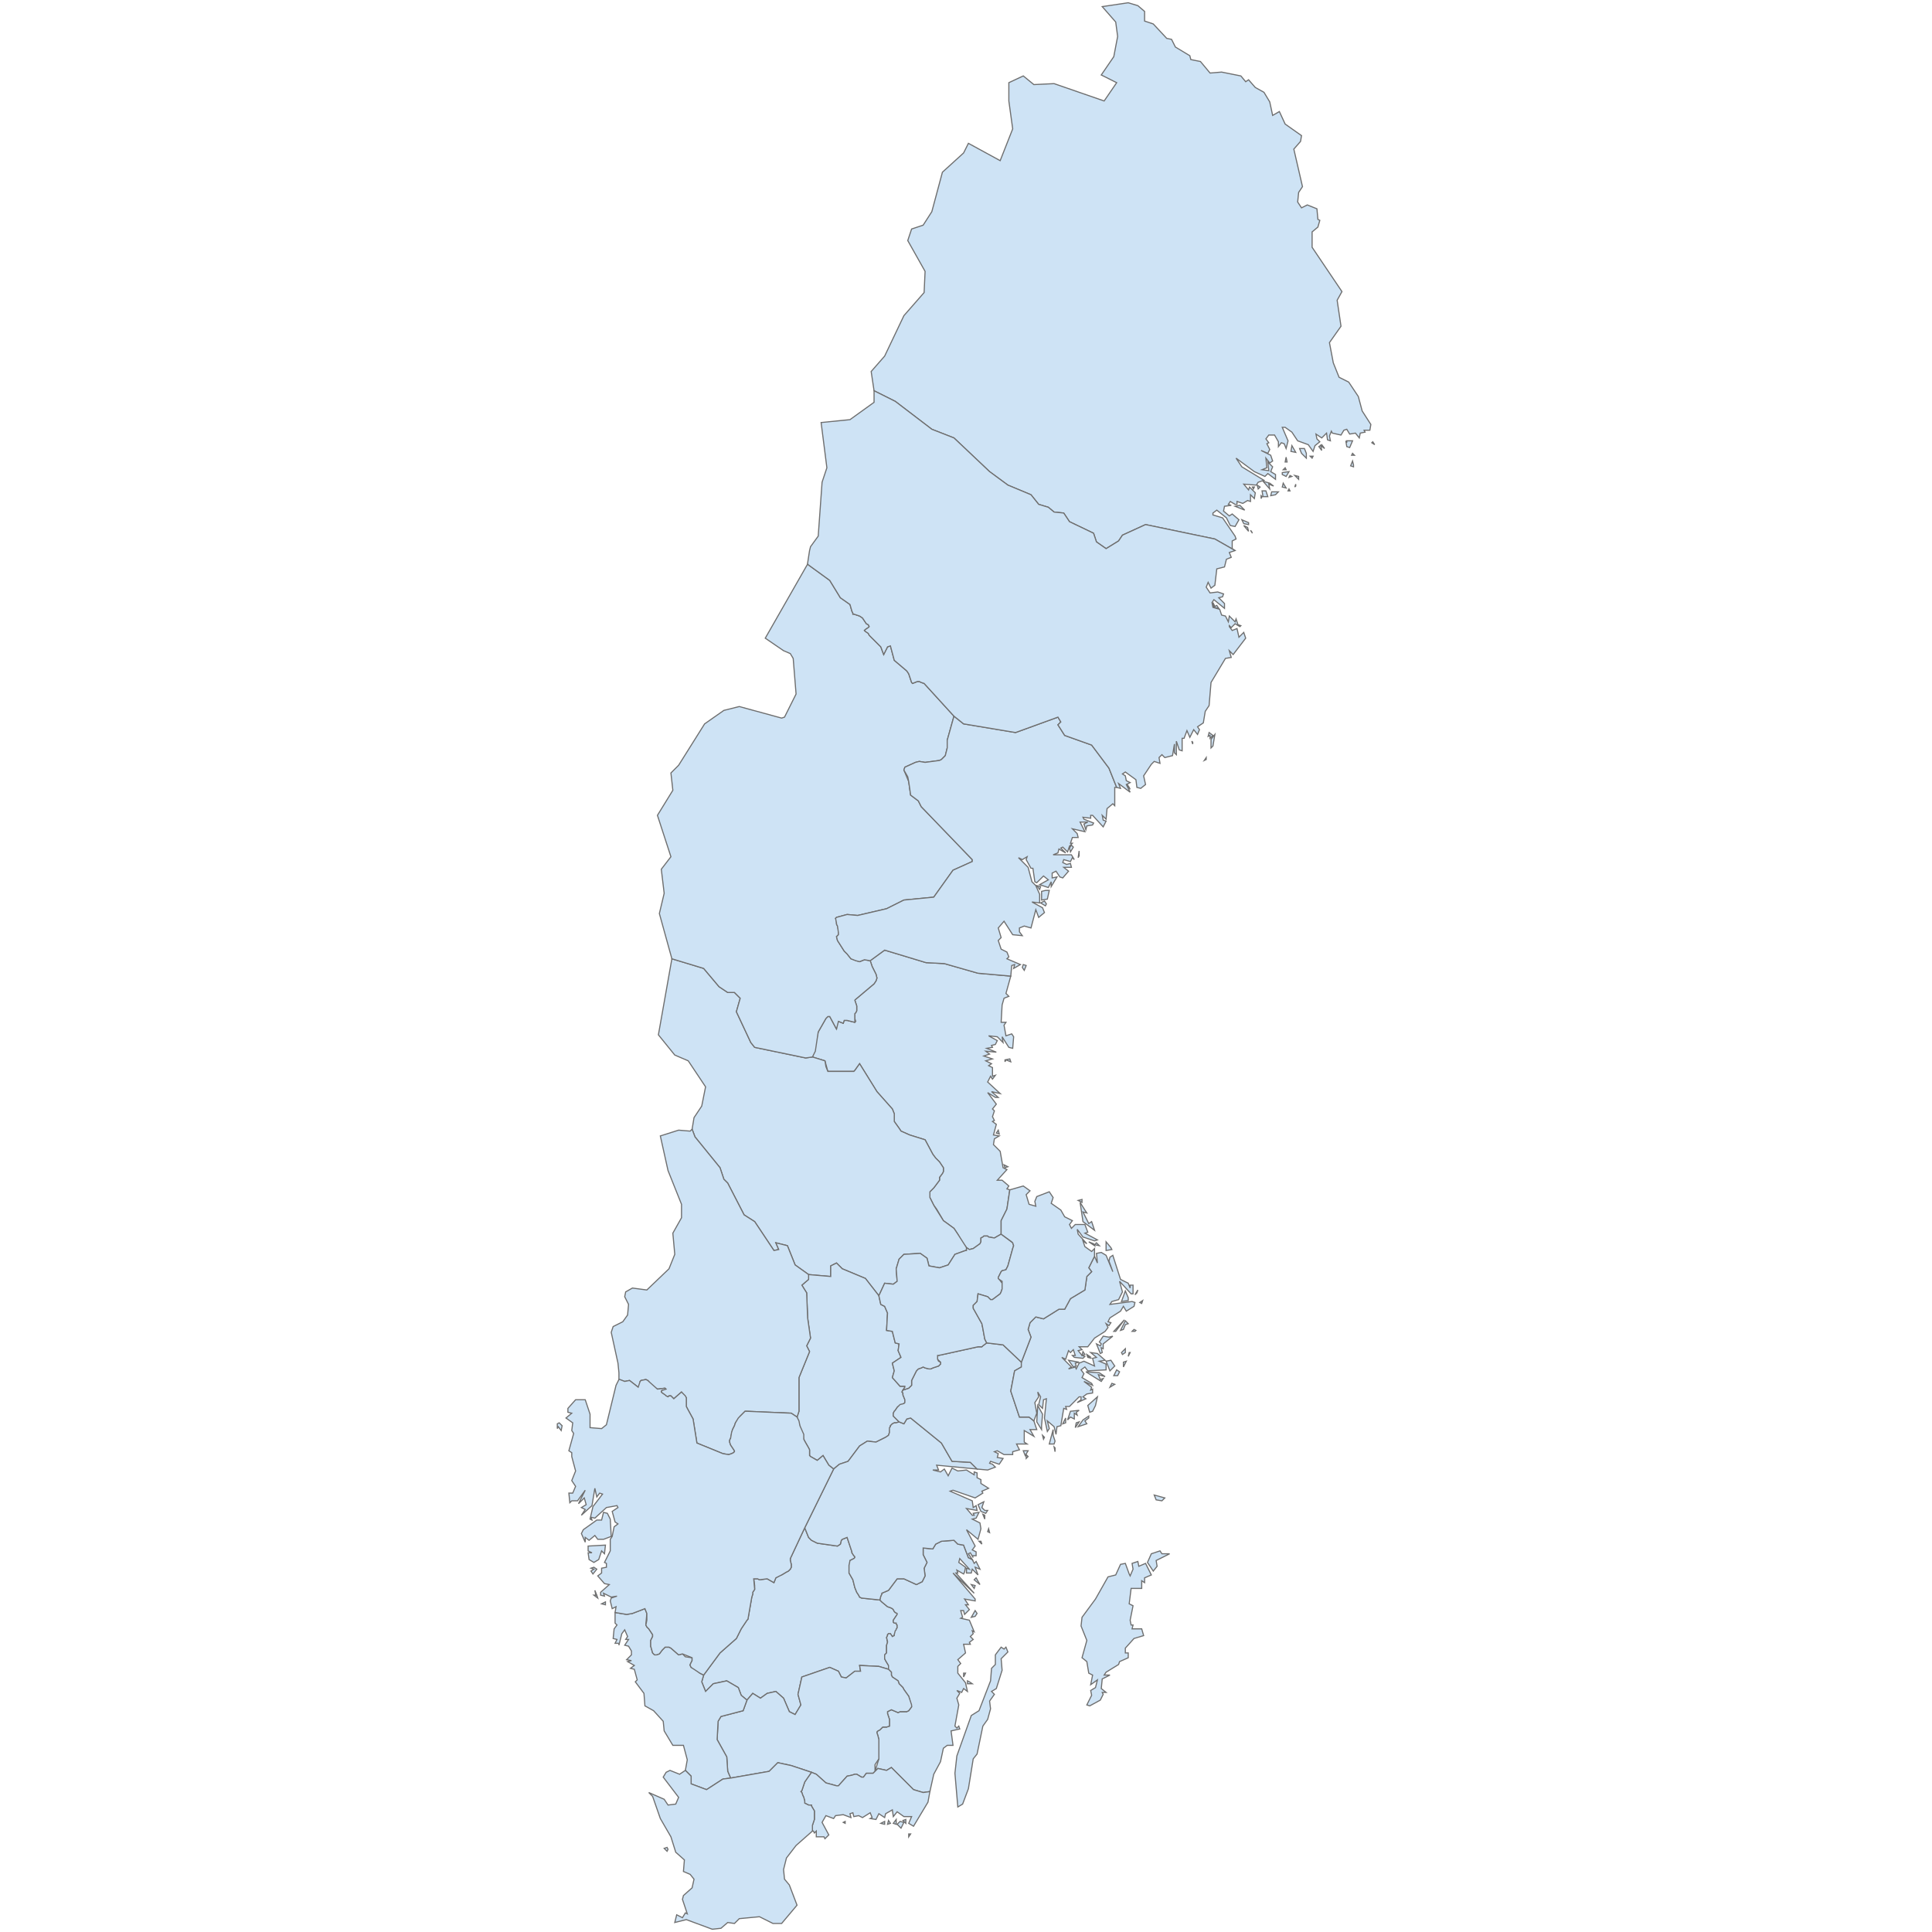 <?xml version="1.0" encoding="UTF-8"?>
<svg xmlns="http://www.w3.org/2000/svg" width="700" height="700">
  <g id="sweden">
    <path d="M 241.69 669.35 242.038 670.048 241.69 670.745 240.643 669.699 241.69 669.35 Z" id="SE.4461" fill="#cee3f5" stroke="#6e6e6e" stroke-width="0.4">
      <desc>
        <labelrank>20</labelrank>
        <code_hasc>-99</code_hasc>
        <name/>
        <admin>Sweden</admin>
        <type_en/>
        <region/>
        <woe_id>-99</woe_id>
        <longitude>12</longitude>
        <woe_name/>
        <fips/>
        <woe_label/>
        <latitude>55</latitude>
        <iso_a2>SE</iso_a2>
        <postal/>
        <type/>
        <id>SE.4461</id>
      </desc>
    </path>
    <path d="M 365.174 422.73 364.127 423.079 363.779 422.033 365.174 422.73 Z M 362.034 410.87 360.988 410.521 361.686 409.475 362.034 410.87 Z M 365.872 383.662 366.22 384.708 364.476 384.01 364.127 384.708 364.127 384.01 365.872 383.662 Z M 365.872 431.102 364.825 438.079 362.732 442.264 362.732 447.148 360.29 448.543 358.197 448.194 357.849 447.846 356.802 447.846 356.453 447.846 356.104 448.194 355.407 448.543 355.407 448.892 355.407 449.241 355.407 449.59 355.407 449.938 355.058 450.636 352.616 452.38 351.221 452.729 350.174 452.031 348.779 450.287 347.035 447.148 345.64 445.055 341.803 442.264 339.361 438.079 338.314 436.683 336.919 433.893 336.919 433.195 336.919 431.8 338.314 430.404 340.407 427.614 340.407 426.567 341.454 425.172 341.803 424.474 341.803 423.777 341.803 423.079 341.105 422.033 340.407 420.986 339.012 419.591 337.966 418.195 335.175 412.963 329.594 411.219 326.454 409.824 325.757 408.777 324.012 406.335 324.012 405.289 324.012 403.545 323.315 401.801 317.734 395.522 311.455 385.406 309.711 387.848 309.362 388.196 299.943 388.196 298.897 384.359 294.362 382.964 296.455 373.895 299.246 369.011 299.943 368.313 300.641 368.313 303.083 372.848 303.083 370.406 303.781 370.058 305.525 370.755 305.874 369.709 306.92 369.709 309.711 370.406 310.06 370.058 309.711 369.011 309.711 368.313 309.711 367.616 309.711 367.267 310.06 366.918 310.408 366.22 310.408 365.174 310.408 364.476 309.711 362.383 310.06 362.034 316.687 356.453 317.385 355.407 317.734 354.36 317.385 352.965 317.036 352.267 315.99 350.174 315.292 348.082 320.524 344.244 335.524 348.779 342.151 349.128 354.36 352.616 366.22 353.663 364.476 359.942 365.523 360.988 363.779 361.686 363.081 364.127 362.732 370.406 364.476 370.406 363.779 371.453 364.476 375.29 366.569 374.592 367.267 375.639 366.918 379.825 365.523 379.476 363.081 375.639 363.43 377.732 361.337 375.639 358.197 375.29 361.337 377.034 360.639 378.429 359.244 378.778 359.593 379.476 357.5 379.825 360.988 381.22 357.151 380.871 358.546 381.918 356.453 382.615 359.593 383.662 357.151 384.359 359.244 385.406 358.197 386.103 359.593 386.801 359.593 389.94 360.639 389.592 359.593 390.987 358.895 389.94 357.849 392.034 362.383 396.219 359.244 395.522 361.686 397.615 360.639 397.615 357.849 395.871 360.988 400.057 359.593 401.801 360.29 402.498 359.593 404.591 360.29 405.986 359.593 406.335 360.988 407.382 359.942 411.219 362.034 411.568 360.29 412.614 359.942 414.707 362.383 417.149 363.43 423.079 364.825 423.777 361.337 427.614 363.081 427.614 365.523 429.707 364.825 430.753 365.872 431.102 Z" id="SE.GV" fill="#cee3f5" stroke="#6e6e6e" stroke-width="0.4">
      <desc>
        <labelrank>7</labelrank>
        <code_hasc>SE.GV</code_hasc>
        <name>Gävleborg</name>
        <admin>Sweden</admin>
        <type_en>County</type_en>
        <region/>
        <woe_id>2347046</woe_id>
        <longitude>16</longitude>
        <woe_name>Gävleborg</woe_name>
        <fips>SW03</fips>
        <woe_label>Gavleborg, SE, Sweden</woe_label>
        <latitude>61</latitude>
        <iso_a2>SE</iso_a2>
        <postal>GV</postal>
        <type>Laen|län</type>
        <id>SE.GV</id>
      </desc>
    </path>
    <path d="M 321.92 604.817 318.431 603.771 311.455 603.422 311.804 605.515 309.711 605.515 306.571 607.957 304.827 607.608 303.781 605.515 300.641 604.119 290.525 607.608 289.13 613.887 290.176 617.724 288.084 621.212 285.99 620.165 283.898 615.282 281.107 612.84 277.967 613.538 275.526 615.282 272.735 613.538 270.642 615.98 268.549 614.235 267.503 611.445 263.317 609.003 258.433 610.049 255.643 612.84 254.247 609.352 254.945 606.91 260.875 598.887 266.805 593.655 268.549 590.166 269.945 588.073 270.642 587.027 270.991 586.678 272.386 578.655 272.735 577.609 272.735 576.911 273.433 575.865 273.433 574.469 273.084 572.028 274.479 572.028 275.177 572.376 277.967 572.028 280.409 573.423 281.107 571.679 282.851 570.632 283.2 570.632 284.944 569.586 285.642 569.237 286.339 568.539 286.688 567.842 286.688 567.144 286.688 566.795 286.339 565.4 286.339 564.702 291.572 553.54 292.967 557.028 294.014 558.074 296.106 559.121 303.432 560.167 304.478 559.47 304.827 558.074 305.176 557.726 306.92 557.028 308.664 562.26 308.664 562.609 309.362 563.656 309.711 564.005 309.711 564.353 309.362 564.702 307.966 565.4 307.966 566.795 307.618 567.144 307.618 567.493 307.618 567.842 307.618 568.19 307.618 568.539 307.618 568.888 307.618 569.237 307.618 569.934 309.013 572.376 309.711 575.167 310.408 576.911 311.106 577.957 311.455 578.655 312.152 579.004 318.78 579.702 319.478 580.399 321.571 582.143 322.617 582.492 323.315 582.841 323.664 583.19 324.012 583.888 324.361 584.236 325.059 584.585 325.059 584.934 323.664 587.027 323.664 587.376 323.664 587.725 324.012 588.073 324.71 588.073 324.71 588.422 325.059 588.771 325.059 589.12 325.059 589.818 324.012 592.259 324.012 592.608 323.315 592.957 322.617 591.91 322.268 591.91 321.92 591.91 321.571 592.259 321.571 592.608 321.222 593.306 321.571 595.05 321.222 596.096 321.222 596.445 321.222 598.189 321.222 598.887 320.524 599.585 320.524 599.933 320.524 600.282 320.524 600.98 320.873 601.678 321.92 603.422 321.92 604.817 Z" id="SE.JO" fill="#cee3f5" stroke="#6e6e6e" stroke-width="0.4">
      <desc>
        <labelrank>7</labelrank>
        <code_hasc>SE.JO</code_hasc>
        <name>Jönköping</name>
        <admin>Sweden</admin>
        <type_en>County</type_en>
        <region/>
        <woe_id>2347051</woe_id>
        <longitude>14</longitude>
        <woe_name>Jönköping</woe_name>
        <fips>SW08</fips>
        <woe_label>Jonkoping, SE, Sweden</woe_label>
        <latitude>57</latitude>
        <iso_a2>SE</iso_a2>
        <postal>JO</postal>
        <type>Laen|län</type>
        <id>SE.JO</id>
      </desc>
    </path>
    <path d="M 351.221 609.352 352.267 610.049 350.523 610.049 350.523 609.003 351.221 609.352 Z M 349.826 606.212 349.128 607.608 349.128 606.212 349.826 606.212 Z M 363.779 597.492 364.476 596.794 365.174 598.538 362.732 600.98 363.081 605.166 360.988 611.794 359.244 612.84 360.29 613.887 358.546 616.328 358.895 619.119 357.849 622.956 356.104 625.398 354.012 635.514 352.616 637.258 350.872 648.072 348.779 653.653 347.035 654.699 345.988 642.49 346.686 636.211 351.918 621.561 354.709 619.817 358.895 609.003 359.244 604.468 360.639 603.073 360.639 599.585 362.732 596.794 363.779 597.492 Z M 354.012 584.585 353.314 585.632 351.918 585.981 353.314 583.539 354.012 584.585 Z M 352.965 575.516 351.918 574.12 353.314 574.469 352.965 575.516 Z M 353.663 571.679 355.058 574.12 352.965 572.376 353.663 571.679 Z M 352.267 565.051 352.965 566.446 353.663 565.749 355.058 568.539 353.314 567.842 354.36 570.632 352.267 568.539 351.918 569.934 350.174 569.934 350.174 568.19 351.221 568.539 347.733 564.702 347.384 566.097 349.826 567.842 349.477 569.586 349.128 570.283 346.686 568.888 347.035 569.934 346.337 569.934 352.965 577.26 345.291 569.934 353.314 579.353 353.314 580.051 349.477 579.353 350.872 581.446 349.826 581.446 351.221 583.19 349.477 584.934 349.128 583.539 348.082 583.539 348.779 585.981 348.082 586.329 351.221 587.027 352.965 591.213 352.267 590.864 352.616 591.91 351.57 592.957 352.616 594.004 351.221 595.05 351.57 595.748 349.128 595.748 349.826 598.887 347.035 601.329 348.082 602.724 347.035 603.771 347.035 606.212 349.826 609.701 350.523 612.84 349.128 611.794 348.43 613.189 346.686 612.491 347.733 613.538 346.686 615.282 347.384 617.724 345.988 625.398 346.686 626.096 347.384 625.398 347.733 626.444 344.593 627.142 345.291 632.374 343.198 632.374 341.803 633.421 340.756 638.304 338.314 642.839 336.919 649.118 334.477 649.467 330.989 648.42 322.966 640.397 321.222 641.444 318.082 640.746 317.036 641.793 318.431 637.258 318.431 632.025 318.431 630.979 318.431 630.281 318.082 628.886 317.734 627.84 317.734 627.491 318.082 627.142 318.78 626.793 319.129 626.444 319.478 626.096 319.827 625.747 320.175 625.747 321.222 625.747 322.268 625.398 322.268 625.049 322.268 624.351 322.268 623.654 322.268 622.956 321.571 620.863 321.571 620.514 321.571 620.165 322.966 619.468 325.408 620.514 326.105 620.165 328.547 620.165 329.245 619.817 330.291 618.421 329.245 614.584 327.501 612.142 327.152 611.445 325.757 610.049 325.408 609.003 323.315 607.608 322.966 606.91 322.966 606.212 322.966 605.864 321.92 604.817 321.92 603.422 320.873 601.678 320.524 600.98 320.524 600.282 320.524 599.933 320.524 599.585 321.222 598.887 321.222 598.189 321.222 596.445 321.222 596.096 321.571 595.05 321.571 594.701 321.222 593.306 321.571 592.608 321.571 592.259 321.92 591.91 322.268 591.91 322.617 591.91 323.315 592.957 324.012 592.608 324.012 592.259 324.361 590.864 324.71 590.515 324.71 590.166 325.059 589.818 325.059 589.12 325.059 588.771 324.71 588.422 324.71 588.073 324.012 588.073 323.664 587.725 323.664 587.376 323.664 587.027 325.059 584.934 325.059 584.585 324.361 584.236 324.012 583.888 323.664 583.19 323.315 582.841 322.617 582.492 321.571 582.143 319.478 580.399 318.78 579.702 319.129 578.306 319.478 577.609 319.478 577.26 321.92 576.213 325.059 572.028 327.501 572.028 332.036 574.12 334.128 573.074 335.175 570.981 334.826 568.19 335.873 566.097 334.477 563.307 334.477 560.865 337.966 561.214 339.012 559.47 341.105 558.423 345.64 558.074 347.035 559.47 349.128 559.819 350.872 564.353 352.267 565.051 Z" id="SE.KA" fill="#cee3f5" stroke="#6e6e6e" stroke-width="0.4">
      <desc>
        <labelrank>7</labelrank>
        <code_hasc>SE.KA</code_hasc>
        <name>Kalmar</name>
        <admin>Sweden</admin>
        <type_en>County</type_en>
        <region/>
        <woe_id>2347052</woe_id>
        <longitude>16</longitude>
        <woe_name>Kalmar</woe_name>
        <fips>SW09</fips>
        <woe_label>Kalmar, SE, Sweden</woe_label>
        <latitude>57</latitude>
        <iso_a2>SE</iso_a2>
        <postal>KA</postal>
        <type>Laen|län</type>
        <id>SE.KA</id>
      </desc>
    </path>
    <path d="M 294.362 382.964 298.897 384.359 299.246 386.452 299.943 388.196 309.362 388.196 309.711 387.848 311.455 385.406 317.734 395.522 323.315 401.801 324.012 403.545 324.012 405.289 324.012 406.335 325.757 408.777 326.454 409.824 329.594 411.219 335.175 412.963 337.966 418.195 339.012 419.591 340.407 420.986 341.105 422.033 341.803 423.079 341.803 423.777 341.803 424.474 341.454 425.172 340.407 426.567 340.407 427.614 338.314 430.404 336.919 431.8 336.919 433.893 338.314 436.683 341.803 442.264 345.64 445.055 347.035 447.148 350.174 452.031 350.174 453.078 349.826 453.078 345.988 454.473 343.547 458.31 340.407 459.357 336.57 458.659 335.873 455.869 333.431 454.124 327.501 454.473 325.757 456.217 324.71 459.706 325.059 464.24 323.664 465.287 320.524 464.938 318.431 469.473 313.548 463.194 305.176 459.706 303.083 457.613 300.99 458.659 300.99 462.496 292.967 461.799 288.084 458.31 285.293 451.334 281.107 450.287 282.153 452.729 280.409 453.078 273.433 442.613 269.596 440.171 263.666 428.66 262.27 427.265 260.875 423.079 251.806 411.916 250.759 409.126 251.457 404.94 254.247 400.754 255.643 393.778 249.364 384.359 244.48 382.266 238.55 374.941 243.434 347.384 254.945 350.872 260.526 357.5 263.666 359.593 266.107 359.593 268.2 361.686 266.805 366.569 272.038 377.732 273.433 379.476 291.921 383.313 294.362 382.964 Z" id="SE.KO" fill="#cee3f5" stroke="#6e6e6e" stroke-width="0.4">
      <desc>
        <labelrank>7</labelrank>
        <code_hasc>SE.KO</code_hasc>
        <name>Dalarna</name>
        <admin>Sweden</admin>
        <type_en>County</type_en>
        <region/>
        <woe_id>2347053</woe_id>
        <longitude>14</longitude>
        <woe_name>Dalarna</woe_name>
        <fips>SW10</fips>
        <woe_label>Dalarna, SE, Sweden</woe_label>
        <latitude>60</latitude>
        <iso_a2>SE</iso_a2>
        <postal>KO</postal>
        <type>Laen|län</type>
        <id>SE.KO</id>
      </desc>
    </path>
    <path d="M 321.92 604.817 322.966 605.864 322.966 606.212 322.966 606.91 323.315 607.608 325.408 609.003 325.757 610.049 327.152 611.445 327.501 612.142 329.245 614.584 330.291 617.724 330.291 618.421 329.245 619.817 328.547 620.165 326.105 620.165 325.408 620.514 322.966 619.468 321.571 620.165 321.571 620.514 321.571 620.863 322.268 622.956 322.268 623.654 322.268 624.351 322.268 625.049 322.268 625.398 321.222 625.747 320.175 625.747 319.827 625.747 319.478 626.096 319.129 626.444 318.78 626.793 318.082 627.142 317.734 627.491 317.734 627.84 318.082 628.886 318.431 630.281 318.431 630.979 318.431 632.025 318.431 636.56 318.431 637.258 317.036 639.351 317.036 641.793 316.338 642.49 313.897 642.49 312.85 643.886 312.501 643.886 312.152 643.886 310.408 642.839 309.711 642.839 308.664 643.188 306.92 643.537 303.781 647.025 303.083 647.025 299.246 645.979 295.758 642.839 294.014 642.141 288.781 640.397 286.688 639.7 281.805 638.653 278.665 641.793 264.712 644.234 263.666 641.793 263.317 636.56 259.829 630.281 260.177 623.654 261.224 621.909 269.247 619.817 270.642 615.98 272.735 613.538 275.526 615.282 277.967 613.538 281.107 612.84 283.898 615.282 285.99 620.165 288.084 621.212 290.176 617.724 289.13 613.887 290.525 607.608 300.641 604.119 303.781 605.515 304.827 607.608 306.571 607.957 309.711 605.515 311.804 605.515 311.455 603.422 318.431 603.771 321.92 604.817 Z" id="SE.KR" fill="#cee3f5" stroke="#6e6e6e" stroke-width="0.4">
      <desc>
        <labelrank>7</labelrank>
        <code_hasc>SE.KR</code_hasc>
        <name>Kronoberg</name>
        <admin>Sweden</admin>
        <type_en>County</type_en>
        <region/>
        <woe_id>2347055</woe_id>
        <longitude>14</longitude>
        <woe_name>Kronoberg</woe_name>
        <fips>SW12</fips>
        <woe_label>Kronoberg, SE, Sweden</woe_label>
        <latitude>56</latitude>
        <iso_a2>SE</iso_a2>
        <postal>KR</postal>
        <type>Laen|län</type>
        <id>SE.KR</id>
      </desc>
    </path>
    <path d="M 318.431 469.473 319.129 472.612 320.524 473.31 321.571 475.752 321.222 482.031 323.315 482.379 324.361 486.565 325.757 486.914 325.408 489.356 326.454 491.798 323.315 493.891 324.012 496.681 323.315 499.123 326.105 502.262 327.85 502.262 327.85 502.611 327.152 503.658 326.803 504.355 327.152 504.704 327.152 505.402 327.85 507.146 327.85 507.844 327.85 508.192 327.501 508.541 325.408 509.588 325.059 509.937 324.361 510.983 324.012 511.332 323.664 512.029 323.664 512.378 323.664 513.076 324.012 513.425 325.757 515.169 324.71 515.518 324.012 515.518 323.315 515.867 322.617 516.564 322.268 519.006 321.92 520.053 320.873 520.75 317.385 522.494 314.245 522.145 311.455 523.89 307.269 529.471 304.129 530.517 302.036 532.261 300.292 530.866 298.199 527.378 296.106 529.122 293.665 527.727 293.316 527.378 293.316 526.331 293.316 525.285 292.967 524.587 291.572 522.145 291.223 521.448 288.781 513.425 289.479 511.332 289.479 509.239 289.479 499.123 293.316 489.705 292.269 487.612 293.665 484.821 292.618 477.496 292.269 468.426 290.525 465.636 292.967 463.543 292.967 461.799 300.99 462.496 300.99 458.659 303.083 457.613 305.176 459.706 313.548 463.194 318.431 469.473 Z" id="SE.OR" fill="#cee3f5" stroke="#6e6e6e" stroke-width="0.4">
      <desc>
        <labelrank>7</labelrank>
        <code_hasc>SE.OR</code_hasc>
        <name>Orebro</name>
        <admin>Sweden</admin>
        <type_en>County</type_en>
        <region/>
        <woe_id>2347058</woe_id>
        <longitude>15</longitude>
        <woe_name>Orebro</woe_name>
        <fips>SW15</fips>
        <woe_label>Orebro, SE, Sweden</woe_label>
        <latitude>59</latitude>
        <iso_a2>SE</iso_a2>
        <postal>OR</postal>
        <type>Laen|län</type>
        <id>SE.OR</id>
      </desc>
    </path>
    <path d="M 355.756 559.47 354.709 558.423 355.407 558.423 355.756 559.47 Z M 358.197 553.889 358.546 555.284 357.849 554.935 358.197 553.889 Z M 356.802 550.4 356.104 548.656 356.802 549.005 356.802 550.4 Z M 356.453 544.121 355.756 546.214 356.802 547.261 357.849 547.261 357.151 548.307 355.407 547.61 354.36 545.168 356.453 544.121 Z M 354.012 532.261 339.361 530.866 340.058 532.61 337.966 532.61 340.756 533.308 342.151 532.261 343.547 534.703 344.942 531.913 347.035 532.959 350.174 532.61 352.965 534.354 352.965 533.308 354.012 533.657 354.012 535.401 355.407 536.098 355.407 537.494 358.197 539.238 355.756 540.284 356.104 540.982 353.314 542.726 345.291 539.936 344.244 540.284 352.267 543.773 352.616 546.214 353.663 545.517 354.012 547.261 350.174 546.563 352.267 549.005 352.965 549.005 352.616 548.307 354.709 547.958 353.663 550.052 352.267 550.4 355.058 551.796 355.407 553.889 354.36 557.726 350.174 554.237 353.314 560.167 352.267 561.563 353.663 562.26 353.663 563.656 352.267 563.656 352.616 564.353 351.57 562.609 350.872 562.958 352.267 565.051 350.872 564.353 349.128 559.819 347.035 559.47 345.64 558.074 341.105 558.423 339.012 559.47 337.966 561.214 334.477 560.865 334.477 563.307 335.873 566.097 334.826 568.19 335.175 570.981 334.128 573.074 332.036 574.12 327.501 572.028 325.059 572.028 321.92 576.213 319.478 577.26 319.478 577.609 319.129 578.306 318.78 579.702 312.152 579.004 311.455 578.655 311.106 577.957 310.408 576.911 309.711 575.167 309.013 572.376 307.618 569.934 307.618 569.237 307.618 568.888 307.618 568.539 307.618 568.19 307.618 567.842 307.618 567.493 307.618 567.144 307.966 565.4 309.362 564.702 309.711 564.353 309.711 564.005 309.362 563.656 308.664 562.609 308.664 562.26 306.92 557.028 305.176 557.726 304.827 558.074 304.478 559.47 303.432 560.167 296.106 559.121 294.014 558.074 292.967 557.028 291.572 553.54 302.036 532.261 304.129 530.517 307.269 529.471 311.455 523.89 314.245 522.145 317.385 522.494 320.873 520.75 321.92 520.053 322.268 519.006 322.268 517.262 322.617 516.913 322.617 516.564 323.315 515.867 324.012 515.518 324.71 515.518 325.757 515.169 327.501 515.867 328.547 514.122 329.942 513.774 341.105 522.843 344.942 529.471 351.57 529.82 354.012 532.261 Z" id="SE.OG" fill="#cee3f5" stroke="#6e6e6e" stroke-width="0.4">
      <desc>
        <labelrank>7</labelrank>
        <code_hasc>SE.OG</code_hasc>
        <name>Östergötland</name>
        <admin>Sweden</admin>
        <type_en>County</type_en>
        <region/>
        <woe_id>2347059</woe_id>
        <longitude>15</longitude>
        <woe_name>Östergötland</woe_name>
        <fips>SW16</fips>
        <woe_label>Ostergotland, SE, Sweden</woe_label>
        <latitude>58</latitude>
        <iso_a2>SE</iso_a2>
        <postal>OG</postal>
        <type>Laen|län</type>
        <id>SE.OG</id>
      </desc>
    </path>
    <path d="M 372.499 527.727 371.802 528.424 371.802 527.029 372.499 527.727 Z M 372.499 525.634 371.453 527.378 370.755 525.634 372.499 525.634 Z M 357.5 486.565 363.43 487.263 370.058 493.542 370.058 495.286 367.616 496.681 366.22 504.007 369.36 513.425 372.848 513.425 374.592 514.82 375.639 517.96 373.197 517.96 374.592 520.401 371.104 518.308 371.104 522.494 372.15 523.192 368.313 523.192 369.36 525.285 366.918 525.982 366.918 527.029 363.779 527.029 361.337 525.634 360.29 525.982 361.686 526.68 361.337 528.076 363.43 528.424 362.034 530.517 358.895 529.471 358.546 530.168 359.593 530.517 360.639 531.564 357.849 532.61 354.012 532.261 351.57 529.82 344.942 529.471 341.105 522.843 329.942 513.774 328.547 514.122 327.501 515.867 325.757 515.169 324.012 513.425 323.664 513.076 323.664 512.378 323.664 512.029 324.012 511.332 324.361 510.983 325.059 509.937 325.408 509.588 326.105 508.89 327.501 508.541 327.85 508.192 327.85 507.844 327.85 507.146 327.152 505.402 327.152 504.704 326.803 504.355 327.152 503.658 329.245 502.96 330.291 501.913 330.291 500.169 330.64 499.472 332.036 496.681 332.384 496.332 332.733 495.983 333.78 495.635 334.477 495.286 335.175 495.635 336.57 495.983 337.268 495.983 337.966 495.635 340.058 494.937 340.756 494.239 340.756 493.891 340.756 493.542 339.71 492.495 339.71 492.146 339.71 491.798 339.71 491.1 340.058 491.1 354.36 487.961 355.058 487.961 355.756 487.961 356.104 487.612 357.5 486.565 Z" id="SE.SD" fill="#cee3f5" stroke="#6e6e6e" stroke-width="0.4">
      <desc>
        <labelrank>7</labelrank>
        <code_hasc>SE.SD</code_hasc>
        <name>Södermanland</name>
        <admin>Sweden</admin>
        <type_en>County</type_en>
        <region/>
        <woe_id>2347061</woe_id>
        <longitude>16</longitude>
        <woe_name>Södermanland</woe_name>
        <fips>SW18</fips>
        <woe_label>Sodermanland, SE, Sweden</woe_label>
        <latitude>59</latitude>
        <iso_a2>SE</iso_a2>
        <postal>SD</postal>
        <type>Laen|län</type>
        <id>SE.SD</id>
      </desc>
    </path>
    <path d="M 327.152 503.658 327.85 502.611 327.85 502.262 326.105 502.262 323.315 499.123 324.012 496.681 323.315 493.891 326.454 491.798 325.408 489.356 325.757 486.914 324.361 486.565 323.315 482.379 321.222 482.031 321.571 475.752 320.524 473.31 319.129 472.612 318.431 469.473 320.524 464.938 323.664 465.287 325.059 464.24 324.71 459.706 325.757 456.217 327.501 454.473 333.431 454.124 335.873 455.869 336.57 458.659 340.407 459.357 343.547 458.31 345.988 454.473 349.826 453.078 350.174 453.078 350.174 452.031 351.221 452.729 352.616 452.38 355.058 450.636 355.407 449.938 355.407 449.59 355.407 449.241 355.407 448.892 355.407 448.543 356.104 448.194 356.453 447.846 356.802 447.846 357.849 447.846 358.197 448.194 360.29 448.543 362.732 447.148 366.918 450.287 367.267 451.334 366.918 452.38 365.174 458.659 364.476 460.055 363.081 460.403 362.732 460.752 361.686 462.845 361.686 463.194 362.034 463.543 363.081 464.938 363.081 467.031 362.732 468.077 362.383 468.775 359.593 470.868 359.244 470.868 358.895 470.868 358.546 470.519 357.849 469.822 354.36 468.775 354.012 471.566 352.616 472.961 352.616 473.31 352.616 474.007 355.756 479.589 356.104 481.333 356.802 485.17 357.151 485.868 357.5 486.565 356.104 487.612 355.756 487.961 355.058 487.961 354.36 487.961 340.058 491.1 339.71 491.1 339.71 491.449 339.71 491.798 339.71 492.146 339.71 492.495 340.058 493.193 340.756 493.542 340.756 493.891 340.756 494.239 340.407 494.588 340.058 494.937 337.966 495.635 337.268 495.983 336.57 495.983 335.175 495.635 334.477 495.286 333.78 495.635 332.733 495.983 332.384 496.332 332.036 496.681 330.64 499.472 330.291 500.169 330.291 501.913 329.245 502.96 327.152 503.658 Z" id="SE.VM" fill="#cee3f5" stroke="#6e6e6e" stroke-width="0.4">
      <desc>
        <labelrank>7</labelrank>
        <code_hasc>SE.VM</code_hasc>
        <name>Västmanland</name>
        <admin>Sweden</admin>
        <type_en>County</type_en>
        <region/>
        <woe_id>2347066</woe_id>
        <longitude>16</longitude>
        <woe_name>Västmanland</woe_name>
        <fips>SW25</fips>
        <woe_label>Vastmanland, SE, Sweden</woe_label>
        <latitude>59</latitude>
        <iso_a2>SE</iso_a2>
        <postal>VM</postal>
        <type>Laen|län</type>
        <id>SE.VM</id>
      </desc>
    </path>
    <path d="M 254.945 606.91 254.247 609.352 255.643 612.84 258.433 610.049 263.317 609.003 267.503 611.445 268.549 614.235 270.642 615.98 269.247 619.817 261.224 621.909 260.177 623.654 259.829 630.281 263.317 636.56 263.666 641.793 264.712 644.234 261.921 644.583 255.992 648.42 250.41 646.327 250.41 643.537 248.317 641.444 249.015 637.607 247.62 632.374 243.783 632.374 240.643 627.142 240.294 623.654 236.806 619.817 233.667 618.072 233.318 613.538 230.178 609.352 230.876 608.654 229.83 604.817 228.434 604.468 229.83 603.422 227.388 602.027 228.783 601.678 227.039 601.329 228.783 599.585 228.783 598.189 227.737 596.445 226.341 596.096 227.737 594.004 226.69 594.004 227.388 592.957 226.341 590.515 225.295 591.91 224.248 596.096 224.248 595.399 222.853 595.399 223.551 594.004 222.155 593.655 222.504 590.166 223.551 588.771 222.853 588.073 222.853 584.236 227.039 584.934 229.132 584.585 233.667 582.841 234.364 584.585 234.016 588.422 234.016 588.771 234.364 589.469 235.062 590.166 235.76 591.213 236.457 592.259 236.457 592.957 236.108 593.655 235.76 594.352 235.76 594.701 235.76 595.399 235.76 596.445 236.457 598.887 236.806 599.236 237.155 599.585 237.853 599.585 238.899 599.236 239.946 597.841 240.992 596.794 241.341 596.794 242.387 596.794 243.085 597.143 245.876 599.585 247.271 599.236 248.317 600.282 250.759 600.631 250.759 600.98 250.759 601.329 250.759 601.678 250.061 603.073 250.061 603.422 250.41 604.119 252.503 605.166 253.55 606.212 254.945 606.91 Z" id="SE.HA" fill="#cee3f5" stroke="#6e6e6e" stroke-width="0.4">
      <desc>
        <labelrank>7</labelrank>
        <code_hasc>SE.HA</code_hasc>
        <name>Halland</name>
        <admin>Sweden</admin>
        <type_en>County</type_en>
        <region/>
        <woe_id>2347049</woe_id>
        <longitude>12</longitude>
        <woe_name>Halland</woe_name>
        <fips>SW06</fips>
        <woe_label>Halland, SE, Sweden</woe_label>
        <latitude>56</latitude>
        <iso_a2>SE</iso_a2>
        <postal>HA</postal>
        <type>Laen|län</type>
        <id>SE.HA</id>
      </desc>
    </path>
    <path d="M 292.967 461.799 292.967 463.543 290.525 465.636 292.269 468.426 292.618 477.496 293.665 484.821 292.269 487.612 293.316 489.705 289.479 499.123 289.479 509.239 289.479 511.332 288.781 513.425 286.688 512.029 270.642 511.332 269.945 511.332 269.247 512.029 268.2 513.076 266.456 515.518 266.107 516.564 265.41 517.96 264.712 521.099 264.363 521.797 264.363 522.494 264.712 523.541 266.107 525.634 266.107 525.982 265.759 526.331 265.061 526.68 264.014 527.029 261.921 526.68 252.503 522.843 251.108 514.122 249.015 510.285 248.666 509.588 248.666 507.146 248.666 506.448 246.922 504.355 244.131 506.797 243.085 505.751 242.387 505.751 242.038 506.099 241.69 506.099 241.341 505.751 239.946 504.704 239.597 504.355 239.597 504.007 239.946 503.658 240.992 502.96 238.201 503.309 235.76 501.913 235.062 500.518 234.713 500.169 234.016 499.821 232.271 500.169 231.923 500.518 231.923 501.913 231.225 502.611 228.085 500.169 226.341 500.518 224.248 499.821 224.248 498.774 224.248 497.379 223.9 493.891 221.458 482.728 222.155 480.635 225.644 478.891 227.388 476.449 227.737 472.612 226.341 469.822 226.69 468.077 229.132 466.682 234.364 467.38 242.387 459.706 244.48 454.473 243.783 446.799 246.922 441.218 246.922 436.334 242.038 424.125 239.248 411.568 245.876 409.475 250.061 409.824 250.759 409.126 251.806 411.916 260.875 423.079 262.27 427.265 263.666 428.66 269.596 440.171 273.433 442.613 280.409 453.078 282.153 452.729 281.107 450.287 285.293 451.334 288.084 458.31 292.967 461.799 Z" id="SE.VR" fill="#cee3f5" stroke="#6e6e6e" stroke-width="0.4">
      <desc>
        <labelrank>7</labelrank>
        <code_hasc>SE.VR</code_hasc>
        <name>Värmland</name>
        <admin>Sweden</admin>
        <type_en>County</type_en>
        <region/>
        <woe_id>2347063</woe_id>
        <longitude>13</longitude>
        <woe_name>Värmland</woe_name>
        <fips>SW22</fips>
        <woe_label>Varmland, SE, Sweden</woe_label>
        <latitude>59</latitude>
        <iso_a2>SE</iso_a2>
        <postal>VR</postal>
        <type>Laen|län</type>
        <id>SE.VR</id>
      </desc>
    </path>
    <path d="M 294.362 382.964 291.921 383.313 273.433 379.476 272.038 377.732 266.805 366.569 268.2 361.686 266.107 359.593 263.666 359.593 260.526 357.5 254.945 350.872 243.434 347.384 238.899 330.989 240.643 323.664 239.597 314.943 243.085 310.408 238.201 295.409 243.783 286.339 243.085 280.06 245.876 277.27 255.294 262.27 262.27 257.387 267.852 255.992 283.2 260.177 284.246 259.829 288.432 251.457 287.386 238.55 286.339 236.806 283.898 235.76 277.27 231.225 292.618 204.365 292.967 204.714 300.641 210.295 304.478 216.574 307.966 219.016 308.664 221.458 309.013 222.155 309.013 222.504 309.362 222.504 310.408 222.853 311.455 223.202 312.501 223.9 313.897 225.993 314.594 226.341 314.943 227.039 314.594 227.388 313.548 228.085 313.199 228.434 313.548 228.783 314.594 229.481 314.943 230.178 318.431 233.667 319.129 234.364 320.175 237.155 321.571 234.364 322.617 234.016 324.012 239.248 328.547 243.085 329.245 244.131 330.291 247.271 330.64 247.62 332.384 246.922 333.082 246.922 333.78 247.271 334.826 247.62 345.64 259.48 343.198 268.2 343.198 270.991 342.5 273.782 341.105 275.177 340.407 275.526 335.175 276.223 333.082 275.875 331.687 276.223 327.85 277.967 327.501 279.014 329.245 283.2 329.942 288.084 332.733 290.176 333.78 292.269 352.267 311.455 352.267 312.152 345.291 315.292 338.314 325.059 327.501 326.105 321.222 329.245 310.757 331.687 306.92 331.338 303.083 332.384 302.734 332.733 303.083 333.082 303.083 333.431 303.083 333.78 303.083 334.128 303.083 334.477 303.083 334.826 303.432 335.524 303.781 336.919 303.781 337.966 303.781 338.314 303.781 338.663 303.432 339.012 303.083 339.361 303.432 340.756 305.874 344.593 306.92 345.64 308.315 347.384 311.455 348.43 313.199 347.733 315.292 348.082 315.99 350.174 317.036 352.267 317.385 352.965 317.734 354.36 317.385 355.407 316.687 356.453 310.06 362.034 309.711 362.383 310.408 364.476 310.408 365.174 310.408 366.22 310.06 366.918 309.711 367.267 309.711 367.616 309.711 370.406 306.92 369.709 305.874 369.709 305.525 370.755 303.781 370.058 303.083 372.848 300.641 368.313 299.943 368.313 299.246 369.011 296.455 373.895 295.409 380.871 294.362 382.964 Z" id="SE.JA" fill="#cee3f5" stroke="#6e6e6e" stroke-width="0.4">
      <desc>
        <labelrank>7</labelrank>
        <code_hasc>SE.JA</code_hasc>
        <name>Jämtland</name>
        <admin>Sweden</admin>
        <type_en>County</type_en>
        <region/>
        <woe_id>2347050</woe_id>
        <longitude>14</longitude>
        <woe_name>Jämtland</woe_name>
        <fips>SW07</fips>
        <woe_label>Jamtland, SE, Sweden</woe_label>
        <latitude>63</latitude>
        <iso_a2>SE</iso_a2>
        <postal>JA</postal>
        <type>Laen|län</type>
        <id>SE.JA</id>
      </desc>
    </path>
    <path d="M 453.427 192.505 453.776 193.203 453.078 192.156 453.427 192.505 Z M 452.38 192.505 450.636 190.412 452.031 191.11 452.38 192.505 Z M 452.38 189.366 452.38 190.064 450.636 189.715 449.938 188.319 452.38 189.366 Z M 449.241 183.087 450.985 184.831 447.497 183.436 449.241 183.087 Z M 457.264 179.947 456.915 180.645 456.915 179.599 457.264 179.947 Z M 463.194 178.203 462.147 179.25 460.403 179.599 460.752 178.203 463.194 178.203 Z M 467.38 177.855 466.682 177.855 467.031 177.157 467.38 177.855 Z M 459.357 179.947 457.613 179.947 457.264 177.855 458.659 177.855 459.357 179.947 Z M 469.473 176.11 469.124 176.459 469.473 175.413 469.473 176.11 Z M 454.473 176.459 454.124 177.157 453.776 176.459 454.473 176.459 Z M 465.985 176.808 464.589 176.459 464.938 175.064 465.985 176.808 Z M 455.869 177.157 455.52 175.762 456.566 176.459 455.869 177.157 Z M 460.055 175.064 461.45 176.11 459.706 175.413 460.055 177.157 457.613 174.366 460.055 175.064 Z M 470.519 172.622 470.519 173.669 469.124 172.273 470.519 172.622 Z M 468.077 172.622 467.031 172.971 467.38 172.273 468.077 172.622 Z M 467.031 170.878 465.985 172.622 464.589 171.924 464.589 171.227 467.031 170.878 Z M 490.402 168.436 490.402 169.134 489.356 168.785 490.053 167.041 490.402 168.436 Z M 465.985 170.18 464.938 170.18 465.636 169.483 465.985 170.18 Z M 490.751 164.948 489.705 164.948 490.053 164.25 490.751 164.948 Z M 475.752 165.297 475.403 165.994 474.705 165.297 475.752 165.297 Z M 466.333 167.39 465.636 167.39 465.985 165.646 466.333 167.39 Z M 497.379 160.065 498.077 161.111 497.03 160.413 497.379 160.065 Z M 473.31 164.25 473.31 165.994 471.566 164.25 470.868 162.506 472.612 162.506 473.31 164.25 Z M 478.891 161.111 479.938 162.506 478.542 161.46 478.891 163.204 477.845 161.809 478.891 161.111 Z M 490.053 159.716 489.007 162.157 487.961 161.809 487.612 159.716 487.961 160.413 487.961 159.716 490.053 159.716 Z M 469.473 163.901 467.729 163.553 468.077 161.46 469.473 163.901 Z M 447.497 199.482 440.171 195.296 415.056 190.064 406.684 193.9 405.289 195.994 400.754 198.784 397.266 196.342 396.219 193.203 387.499 189.017 385.406 185.878 381.918 185.529 379.825 183.785 376.336 182.738 373.546 179.25 365.174 175.762 358.546 170.878 345.64 158.669 337.617 155.53 324.361 145.414 316.687 141.577 315.641 134.6 320.524 129.019 327.501 114.368 334.826 105.996 335.175 98.322 328.896 87.16 330.291 82.974 334.477 81.579 337.617 76.695 341.454 62.393 349.128 55.417 350.872 51.928 362.383 58.207 366.918 46.696 365.523 36.58 365.523 29.953 370.755 27.511 374.592 30.65 381.918 30.301 400.057 36.58 404.591 29.953 399.01 27.162 403.545 20.534 404.94 13.209 404.242 7.976 399.359 2.395 408.777 1 412.265 2.046 414.707 4.139 414.707 7.628 417.847 8.674 422.73 13.906 424.474 14.255 425.87 17.046 431.102 20.185 431.451 21.581 434.939 22.278 438.427 26.464 442.613 26.115 449.59 27.511 451.334 29.604 452.38 28.906 454.822 31.697 457.962 33.441 460.055 36.929 461.101 41.813 463.543 40.417 465.636 44.952 471.566 49.138 471.217 51.231 468.775 54.022 471.914 67.626 470.519 69.719 470.17 73.207 471.566 75.3 473.659 74.253 477.147 75.649 477.496 79.486 478.193 79.835 477.496 82.276 475.403 84.02 475.403 89.602 486.216 105.648 484.472 108.787 485.868 118.205 481.682 124.135 483.077 131.461 485.17 136.693 488.658 138.437 492.146 143.67 493.542 148.902 496.681 153.786 496.332 155.879 494.239 155.879 494.588 156.576 492.844 156.925 492.495 158.669 491.1 156.925 489.007 157.274 487.961 155.53 486.914 155.879 485.868 157.623 482.728 156.925 482.379 156.227 481.682 157.971 482.031 159.716 480.984 159.367 480.635 156.925 478.891 158.669 476.798 157.274 477.147 159.018 478.193 160.065 476.449 161.46 475.752 163.553 474.007 161.111 470.17 159.716 468.077 156.576 465.636 154.832 464.589 154.832 466.682 159.716 465.985 162.506 465.287 160.762 464.24 160.413 463.194 161.809 463.194 160.065 461.799 157.623 459.706 157.623 458.659 159.018 459.706 160.413 459.008 160.762 460.055 162.855 459.357 164.25 456.915 163.204 460.403 164.948 461.101 167.041 460.055 167.739 458.659 165.994 459.008 169.483 457.264 170.18 459.706 170.529 459.357 167.39 461.101 169.134 460.403 170.878 462.147 171.924 462.147 173.669 459.357 171.576 458.31 172.622 454.473 170.878 447.846 165.994 449.938 169.134 457.962 174.018 455.869 174.715 455.171 175.762 450.636 175.413 452.38 177.506 452.729 176.459 454.822 178.552 454.473 180.645 453.078 179.25 453.078 181.692 452.031 181.343 450.287 182.389 448.194 181.692 448.194 182.738 447.497 182.738 445.753 181.692 445.055 182.738 446.101 183.087 443.66 183.436 443.311 185.18 445.404 186.924 446.45 186.226 448.892 188.319 447.497 190.761 445.753 190.412 444.357 187.622 440.869 184.831 439.474 185.878 439.474 186.575 442.962 187.622 447.497 194.249 447.846 195.296 446.45 195.994 446.45 198.784 447.497 199.482 Z" id="SE.NB" fill="#cee3f5" stroke="#6e6e6e" stroke-width="0.4">
      <desc>
        <labelrank>7</labelrank>
        <code_hasc>SE.NB</code_hasc>
        <name>Norrbotten</name>
        <admin>Sweden</admin>
        <type_en>County</type_en>
        <region/>
        <woe_id>2347057</woe_id>
        <longitude>20</longitude>
        <woe_name>Norrbotten</woe_name>
        <fips>SW14</fips>
        <woe_label>Norrbotten, SE, Sweden</woe_label>
        <latitude>66</latitude>
        <iso_a2>SE</iso_a2>
        <postal>NB</postal>
        <type>Laen|län</type>
        <id>SE.NB</id>
      </desc>
    </path>
    <path d="M 371.104 351.57 370.406 350.523 370.755 349.477 371.802 349.826 371.104 351.57 Z M 379.127 327.501 378.778 328.198 377.034 327.152 378.429 326.454 379.127 327.501 Z M 378.778 322.617 380.173 322.617 379.476 325.757 377.383 326.105 377.383 322.966 378.778 322.617 Z M 376.685 322.268 375.639 320.873 377.034 321.222 376.685 322.268 Z M 390.987 310.06 390.638 310.757 390.987 308.315 390.987 310.06 Z M 387.848 308.664 387.499 307.269 388.196 306.222 388.894 306.92 387.848 308.664 Z M 404.591 285.293 403.894 285.293 403.894 291.921 403.196 291.223 401.103 292.967 400.754 296.804 399.359 295.409 399.708 297.153 400.754 297.502 399.708 299.595 395.871 295.409 395.173 295.409 395.173 296.455 392.382 296.106 392.731 296.804 396.219 298.199 395.871 298.897 393.778 299.246 393.429 300.641 392.731 298.548 394.126 297.851 391.336 297.851 393.08 301.339 388.545 300.292 390.289 302.036 390.638 303.432 388.545 303.432 387.848 305.525 388.545 305.525 387.499 306.571 386.801 308.664 385.057 306.92 384.359 307.269 386.103 309.013 383.662 307.618 383.313 309.013 381.569 309.711 388.196 309.711 389.243 311.455 388.545 310.757 387.848 312.152 385.406 311.455 385.057 312.501 386.452 313.199 387.848 312.85 388.196 314.245 385.406 314.245 387.15 315.641 385.057 318.082 384.01 317.734 382.615 315.641 381.22 316.338 381.22 318.082 382.964 317.734 380.871 321.222 380.871 319.478 379.825 321.571 376.685 320.524 379.825 318.78 378.08 317.385 375.639 319.827 374.941 319.478 374.243 314.594 373.546 314.594 371.802 311.455 372.15 310.408 370.406 311.455 369.011 310.757 372.499 314.245 373.895 319.478 375.29 320.873 376.685 324.012 376.685 327.152 373.895 326.803 377.732 328.896 378.429 330.64 376.336 332.384 375.29 329.594 373.546 336.221 371.104 335.524 369.36 336.221 369.36 337.617 370.406 339.012 366.918 338.663 363.779 333.78 361.686 336.221 362.732 339.71 361.686 340.756 362.732 343.896 364.825 344.942 365.523 346.686 364.825 347.384 369.709 349.477 367.267 350.872 367.616 349.477 366.569 349.826 366.22 353.663 354.36 352.616 342.151 349.128 335.524 348.779 320.524 344.244 315.292 348.082 313.199 347.733 311.455 348.43 310.06 348.082 308.315 347.384 306.92 345.64 305.874 344.593 303.432 340.756 303.083 339.361 303.432 339.012 303.781 338.663 303.781 338.314 303.781 337.966 303.432 335.524 303.083 334.826 303.083 334.477 302.734 332.733 303.083 332.384 306.92 331.338 310.757 331.687 321.222 329.245 327.501 326.105 338.314 325.059 345.291 315.292 352.267 312.152 352.267 311.455 333.78 292.269 332.733 290.176 329.942 288.084 329.245 283.2 328.896 281.456 327.501 279.014 327.85 277.967 331.687 276.223 333.082 275.875 335.175 276.223 340.407 275.526 341.105 275.177 342.5 273.782 343.198 270.991 343.198 268.2 345.64 259.48 349.128 262.27 367.964 265.41 383.313 259.829 384.359 261.573 383.313 262.619 385.755 266.456 395.522 269.945 401.801 278.316 404.591 285.293 Z" id="SE.VN" fill="#cee3f5" stroke="#6e6e6e" stroke-width="0.4">
      <desc>
        <labelrank>7</labelrank>
        <code_hasc>SE.VN</code_hasc>
        <name>Västernorrland</name>
        <admin>Sweden</admin>
        <type_en>County</type_en>
        <region/>
        <woe_id>2347065</woe_id>
        <longitude>17</longitude>
        <woe_name>Västernorrland</woe_name>
        <fips>SW24</fips>
        <woe_label>Vasternorrland, SE, Sweden</woe_label>
        <latitude>62</latitude>
        <iso_a2>SE</iso_a2>
        <postal>VN</postal>
        <type>Laen|län</type>
        <id>SE.VN</id>
      </desc>
    </path>
    <path d="M 409.126 285.293 409.475 285.99 408.428 284.246 409.126 285.293 Z M 437.032 275.177 436.334 275.526 437.032 274.479 437.032 275.177 Z M 432.148 268.898 432.148 269.596 431.8 268.549 432.148 268.898 Z M 439.474 270.293 438.776 270.991 438.776 267.852 440.171 266.107 439.474 270.293 Z M 439.474 266.456 438.427 267.503 438.427 266.456 437.73 266.805 438.079 265.41 439.474 266.456 Z M 440.171 219.714 440.869 219.365 441.567 220.411 439.823 220.062 439.474 218.318 440.171 219.714 Z M 447.497 199.482 445.404 200.179 446.101 201.923 444.357 202.621 443.66 205.412 440.869 206.109 440.171 212.04 438.776 213.086 437.73 210.993 437.032 212.737 438.427 214.83 441.218 214.481 443.311 215.179 442.962 216.225 441.567 216.574 443.66 218.667 443.66 220.411 439.823 217.272 439.125 218.318 439.474 220.062 441.916 220.76 442.613 222.853 444.009 223.202 445.055 225.295 445.404 223.202 447.497 225.295 447.846 224.248 448.543 226.341 449.59 226.69 449.241 227.039 447.497 225.993 446.101 227.388 445.404 226.69 445.404 227.039 446.45 228.434 448.194 227.737 448.892 230.876 450.636 229.132 451.334 231.225 446.799 237.155 445.404 235.76 446.101 238.201 444.009 238.55 438.776 247.271 438.079 255.643 436.683 257.736 435.986 261.921 433.893 263.317 434.59 264.363 433.893 266.107 432.497 264.363 431.102 267.154 430.055 264.712 429.009 267.503 428.311 267.503 428.311 272.038 427.265 271.689 426.218 268.549 426.218 273.433 425.521 272.735 425.521 269.596 424.823 273.782 422.033 274.479 420.986 273.433 419.94 274.479 420.288 276.572 418.195 275.875 417.149 276.921 414.358 281.107 415.056 284.246 413.312 285.642 411.916 285.293 411.568 282.502 407.731 279.712 406.684 280.409 407.731 281.107 408.079 282.851 409.475 283.549 408.079 284.246 409.475 287.037 405.289 283.898 405.986 285.642 404.591 285.293 401.801 278.316 395.522 269.945 385.755 266.456 383.313 262.619 384.359 261.573 383.313 259.829 367.964 265.41 349.128 262.27 345.64 259.48 334.826 247.62 333.78 247.271 333.082 246.922 332.384 246.922 330.64 247.62 330.291 247.271 329.245 244.131 328.547 243.085 324.012 239.248 322.617 234.016 321.571 234.364 320.175 237.155 319.129 234.364 318.431 233.667 314.943 230.178 314.594 229.481 313.548 228.783 313.199 228.434 313.548 228.085 314.594 227.388 314.943 227.039 314.594 226.341 313.897 225.993 312.501 223.9 311.455 223.202 310.408 222.853 309.362 222.504 309.013 222.504 309.013 222.155 308.664 221.458 307.966 219.016 304.478 216.574 300.641 210.295 292.967 204.714 292.618 204.365 292.618 204.017 293.316 199.482 293.665 198.087 296.455 194.249 297.851 174.715 299.595 169.483 297.502 153.088 307.966 152.042 316.687 145.763 316.687 141.577 324.361 145.414 337.617 155.53 345.64 158.669 358.546 170.878 365.174 175.762 373.546 179.25 376.336 182.738 379.825 183.785 381.918 185.529 385.406 185.878 387.499 189.017 396.219 193.203 397.266 196.342 400.754 198.784 405.289 195.994 406.684 193.9 415.056 190.064 440.171 195.296 447.497 199.482 Z" id="SE.VB" fill="#cee3f5" stroke="#6e6e6e" stroke-width="0.4">
      <desc>
        <labelrank>7</labelrank>
        <code_hasc>SE.VB</code_hasc>
        <name>Västerbotten</name>
        <admin>Sweden</admin>
        <type_en>County</type_en>
        <region/>
        <woe_id>2347064</woe_id>
        <longitude>18</longitude>
        <woe_name>Västerbotten</woe_name>
        <fips>SW23</fips>
        <woe_label>Vasterbotten, SE, Sweden</woe_label>
        <latitude>64</latitude>
        <iso_a2>SE</iso_a2>
        <postal>VB</postal>
        <type>Laen|län</type>
        <id>SE.VB</id>
      </desc>
    </path>
    <path d="M 409.126 570.283 409.475 570.981 410.521 568.539 410.172 566.446 412.265 565.749 412.614 567.493 415.056 566.446 417.149 570.632 414.707 571.679 414.707 573.423 413.661 572.725 413.661 575.516 409.824 575.516 409.126 581.097 410.521 581.795 409.475 587.027 409.824 588.771 410.521 588.771 410.172 590.166 413.661 590.166 414.358 592.608 410.87 593.655 407.731 597.143 407.731 598.887 408.777 598.887 408.777 600.631 405.638 602.027 405.289 603.073 400.754 605.864 400.057 606.91 402.149 606.91 399.359 608.305 399.01 611.794 400.754 613.189 399.359 613.189 399.708 613.887 398.661 615.98 394.824 618.072 393.778 617.724 395.522 614.235 395.173 612.491 396.917 611.445 397.615 608.654 395.173 610.398 395.871 606.91 394.475 606.212 393.778 602.027 392.034 600.631 393.778 594.352 391.685 589.12 392.034 585.981 396.917 579.353 401.452 571.33 404.242 570.632 405.986 566.795 407.731 566.446 409.126 570.283 Z M 420.288 561.912 420.986 562.958 423.777 562.958 418.893 565.4 419.242 567.493 417.847 569.237 415.754 566.097 417.149 562.958 420.288 561.912 Z M 420.986 543.773 418.893 543.424 418.195 541.68 422.033 542.726 420.986 543.773 Z" id="SE.GT" fill="#cee3f5" stroke="#6e6e6e" stroke-width="0.4">
      <desc>
        <labelrank>7</labelrank>
        <code_hasc>SE.GT</code_hasc>
        <name>Gotland</name>
        <admin>Sweden</admin>
        <type_en>County</type_en>
        <region/>
        <woe_id>2347048</woe_id>
        <longitude>18</longitude>
        <woe_name>Gotland</woe_name>
        <fips>SW18</fips>
        <woe_label>Gotland, SE, Sweden</woe_label>
        <latitude>57</latitude>
        <iso_a2>SE</iso_a2>
        <postal>GT</postal>
        <type>Laen|län</type>
        <id>SE.GT</id>
      </desc>
    </path>
    <path d="M 382.266 524.587 382.266 525.982 381.918 524.238 382.266 524.587 Z M 378.429 520.75 378.08 521.448 377.732 520.053 378.429 520.75 Z M 381.569 520.053 382.266 522.145 381.918 523.192 380.173 523.192 381.569 517.96 381.569 520.053 Z M 389.592 517.262 389.94 515.518 390.987 515.169 389.592 517.262 Z M 386.103 515.518 385.057 515.867 386.103 513.774 386.103 515.518 Z M 394.475 513.774 393.08 514.82 393.778 515.867 390.638 516.913 392.382 514.471 394.475 513.076 394.475 513.774 Z M 390.987 510.983 389.94 511.681 390.289 512.727 389.243 512.029 389.243 514.122 387.848 513.425 386.801 514.471 387.848 511.332 390.987 510.983 Z M 377.383 516.564 377.383 517.96 375.639 515.169 375.988 509.239 377.732 512.378 377.383 516.564 Z M 396.917 509.239 395.871 511.332 394.824 511.681 394.126 509.239 397.615 506.099 396.917 509.239 Z M 403.894 501.565 402.149 502.611 402.847 501.216 403.894 501.565 Z M 404.94 498.425 403.545 498.425 404.591 496.332 405.638 497.03 404.94 498.425 Z M 398.312 497.379 400.405 498.774 397.964 498.077 398.661 499.821 399.708 499.472 399.01 500.518 393.429 497.03 398.312 497.379 Z M 408.079 493.193 407.033 495.286 407.033 493.542 408.079 493.193 Z M 402.498 492.844 403.894 494.937 402.149 496.681 400.754 493.193 402.498 492.844 Z M 390.987 493.542 389.592 493.891 389.94 494.937 388.894 495.286 387.15 492.844 390.987 493.542 Z M 394.824 491.449 394.126 491.449 395.522 492.146 394.126 491.798 393.778 490.751 394.824 491.449 Z M 409.126 490.053 409.475 490.053 408.777 491.449 409.126 490.053 Z M 392.034 491.1 392.382 489.705 393.08 490.751 392.034 491.1 Z M 407.731 490.053 406.684 490.751 406.335 490.053 407.731 488.658 407.731 490.053 Z M 401.801 484.472 403.196 484.123 399.708 486.914 399.708 488.658 399.01 488.309 399.359 490.053 398.661 490.402 397.266 486.914 398.661 487.612 399.01 486.914 398.312 486.216 399.708 484.123 401.801 484.472 Z M 410.87 481.682 411.568 482.031 411.219 482.379 410.172 482.379 410.87 481.682 Z M 408.777 479.589 407.731 479.938 407.033 481.682 405.986 482.031 407.731 478.542 408.777 479.589 Z M 404.242 482.379 403.545 482.379 407.382 478.193 404.242 482.379 Z M 413.661 472.263 412.963 471.914 414.01 471.217 413.661 472.263 Z M 408.777 470.17 408.777 471.217 406.335 471.566 407.731 467.729 408.777 470.17 Z M 411.916 468.426 411.219 469.124 412.265 467.38 411.916 468.426 Z M 374.592 514.82 372.848 513.425 369.36 513.425 366.22 504.007 367.616 496.681 370.058 495.286 370.058 493.542 373.546 484.472 372.499 481.682 373.197 479.24 375.29 477.147 378.08 477.845 383.662 474.356 385.755 474.356 387.848 470.519 393.08 467.38 393.778 462.496 395.522 460.752 394.475 459.357 396.568 455.171 397.615 457.613 397.266 454.124 399.01 453.776 400.754 454.822 403.196 460.752 401.801 456.915 402.149 455.52 403.196 454.822 405.986 463.543 408.777 464.938 409.475 466.682 409.475 465.636 410.521 465.636 410.521 468.775 409.824 468.775 405.638 464.24 406.684 468.077 405.289 470.868 402.847 471.566 402.149 472.612 410.172 471.566 411.219 471.914 410.87 473.31 408.079 475.054 407.033 473.31 405.986 475.054 402.149 477.496 401.452 478.891 402.498 479.24 401.801 480.286 400.754 479.589 401.452 480.984 400.405 482.379 396.568 484.821 394.126 487.961 390.987 487.961 392.034 489.007 390.638 489.356 392.034 491.1 393.08 491.449 392.382 492.146 389.243 491.798 388.545 491.1 389.592 491.1 388.894 489.007 387.848 490.053 387.15 489.356 386.103 492.495 384.708 491.798 388.196 495.286 387.15 495.983 389.592 495.286 389.94 495.983 390.987 493.891 392.731 493.193 396.568 494.937 395.871 492.146 397.266 491.798 395.173 490.053 397.615 490.402 400.405 492.844 398.312 493.193 400.754 494.239 400.754 496.332 394.126 496.681 393.08 495.286 391.685 496.332 392.731 497.728 392.034 499.123 395.522 501.216 395.871 501.913 392.731 500.518 395.522 502.611 395.173 503.658 395.871 503.309 395.871 504.704 393.778 505.053 392.382 506.099 393.429 506.797 390.289 508.192 391.685 507.146 391.685 506.099 390.987 506.099 387.499 509.588 386.103 509.588 386.452 510.634 385.406 510.285 384.359 516.564 382.964 516.913 382.615 519.704 381.918 516.913 379.476 514.82 380.173 517.611 379.476 518.657 378.429 513.774 379.127 506.797 378.08 507.146 377.732 510.285 376.336 508.89 377.034 506.099 375.988 504.355 376.336 506.099 374.941 508.192 375.639 512.029 374.592 514.82 Z M 402.498 452.031 402.847 452.729 400.754 453.078 400.754 449.938 402.498 452.031 Z" id="SE.ST" fill="#cee3f5" stroke="#6e6e6e" stroke-width="0.4">
      <desc>
        <labelrank>7</labelrank>
        <code_hasc>SE.ST</code_hasc>
        <name>Stockholm</name>
        <admin>Sweden</admin>
        <type_en>County</type_en>
        <region/>
        <woe_id>2347067</woe_id>
        <longitude>17</longitude>
        <woe_name>Stockholm</woe_name>
        <fips>SW26</fips>
        <woe_label>Stockholm, SE, Sweden</woe_label>
        <latitude>59</latitude>
        <iso_a2>SE</iso_a2>
        <postal>ST</postal>
        <type>Laen|län</type>
        <id>SE.ST</id>
      </desc>
    </path>
    <path d="M 397.266 450.287 398.312 451.334 396.568 450.985 397.266 450.287 Z M 396.568 451.334 394.475 449.938 396.219 450.636 396.568 451.334 Z M 393.08 438.427 393.778 439.474 392.382 439.125 392.731 439.823 394.475 443.311 395.522 442.613 396.568 445.753 392.382 442.613 391.336 435.637 393.08 438.427 Z M 392.034 435.637 390.638 434.939 392.034 434.59 392.034 435.637 Z M 396.568 455.171 394.475 459.357 395.522 460.752 393.778 462.496 393.08 467.38 387.848 470.519 385.755 474.356 383.662 474.356 378.08 477.845 375.29 477.147 373.197 479.24 372.499 481.682 373.546 484.472 370.058 493.542 363.43 487.263 357.5 486.565 357.151 485.868 356.802 485.17 356.104 481.333 355.756 479.589 352.616 474.007 352.616 473.31 352.616 472.961 354.012 471.566 354.36 468.775 357.849 469.822 358.546 470.519 358.895 470.868 359.244 470.868 359.593 470.868 362.383 468.775 362.732 468.077 363.081 467.031 363.081 464.938 363.081 464.24 362.034 463.543 361.686 463.194 361.686 462.845 362.732 460.752 363.081 460.403 364.476 460.055 365.174 458.659 366.918 452.38 367.267 451.334 366.918 450.287 366.569 449.938 362.732 447.148 362.732 442.264 364.825 438.079 365.872 431.102 370.755 429.707 373.197 431.451 371.802 432.846 372.848 436.334 375.29 437.032 374.941 435.288 375.639 433.544 380.173 431.8 381.569 433.893 380.871 435.986 384.359 438.427 385.755 440.869 388.545 442.264 387.499 443.66 388.196 445.055 389.592 443.66 393.08 443.66 394.126 446.45 393.08 446.799 397.615 449.241 396.568 449.59 392.382 448.194 390.289 445.404 390.638 447.148 393.778 450.636 392.382 449.59 393.08 451.683 395.522 453.427 396.568 452.38 396.568 455.171 Z" id="SE.UP" fill="#cee3f5" stroke="#6e6e6e" stroke-width="0.4">
      <desc>
        <labelrank>7</labelrank>
        <code_hasc>SE.UP</code_hasc>
        <name>Uppsala</name>
        <admin>Sweden</admin>
        <type_en>County</type_en>
        <region/>
        <woe_id>2347062</woe_id>
        <longitude>17</longitude>
        <woe_name>Uppsala</woe_name>
        <fips>SW21</fips>
        <woe_label>Uppsala, SE, Sweden</woe_label>
        <latitude>60</latitude>
        <iso_a2>SE</iso_a2>
        <postal>UP</postal>
        <type>Laen|län</type>
        <id>SE.UP</id>
      </desc>
    </path>
    <path d="M 329.245 664.466 329.942 664.466 329.245 665.513 329.245 664.466 Z M 326.105 659.932 327.501 660.28 326.454 662.373 325.059 660.978 326.105 659.932 Z M 306.222 659.932 306.222 660.629 305.525 660.28 306.222 659.932 Z M 320.524 660.978 319.129 660.629 320.524 659.932 320.524 660.978 Z M 322.617 660.629 321.571 660.978 321.92 659.583 322.617 660.629 Z M 324.71 660.978 323.664 660.629 324.71 659.234 324.71 660.978 Z M 328.198 659.234 328.198 660.629 327.152 659.583 328.198 659.234 Z M 336.919 649.118 336.221 652.955 330.989 661.676 329.245 660.629 330.291 658.187 327.501 658.187 325.059 656.443 323.664 658.187 323.315 655.746 320.873 657.141 320.524 658.536 318.431 657.141 317.385 659.234 315.292 658.885 315.99 658.536 315.292 656.792 312.501 658.536 311.106 657.839 309.362 658.187 309.013 656.792 307.966 657.141 308.315 658.536 305.525 657.49 302.734 657.839 302.036 658.885 299.246 657.839 297.851 660.28 300.292 664.815 298.897 666.21 298.548 665.513 295.758 665.513 295.758 663.42 295.06 664.117 294.711 663.42 294.362 663.42 294.362 661.327 295.06 659.234 295.06 658.536 295.06 657.141 295.06 656.095 294.014 654.35 294.014 654.001 293.665 654.001 292.967 654.001 291.572 653.304 291.572 652.606 291.223 651.211 290.874 650.513 290.525 649.467 290.176 649.118 290.525 648.769 291.572 645.63 292.269 644.583 294.014 642.141 295.758 642.839 299.246 645.979 303.083 647.025 303.781 647.025 306.92 643.537 308.664 643.188 309.711 642.839 310.408 642.839 312.152 643.886 312.501 643.886 312.85 643.886 313.897 642.49 316.338 642.49 317.036 641.793 318.082 640.746 321.222 641.444 322.966 640.397 330.989 648.42 334.477 649.467 336.919 649.118 Z" id="SE.BL" fill="#cee3f5" stroke="#6e6e6e" stroke-width="0.4">
      <desc>
        <labelrank>7</labelrank>
        <code_hasc>SE.BL</code_hasc>
        <name>Blekinge</name>
        <admin>Sweden</admin>
        <type_en>County</type_en>
        <region/>
        <woe_id>2347045</woe_id>
        <longitude>15</longitude>
        <woe_name>Blekinge</woe_name>
        <fips>SW02</fips>
        <woe_label>Blekinge, SE, Sweden</woe_label>
        <latitude>56</latitude>
        <iso_a2>SE</iso_a2>
        <postal>BL</postal>
        <type>Laen|län</type>
        <id>SE.BL</id>
      </desc>
    </path>
    <path d="M 219.365 580.399 219.365 581.446 217.97 581.097 219.365 580.399 Z M 216.225 577.957 216.574 579.004 215.179 577.957 215.877 577.957 215.528 576.213 216.225 577.957 Z M 216.225 568.539 214.83 570.283 214.132 569.237 215.179 568.539 214.132 568.19 215.179 567.842 216.225 568.539 Z M 219.365 559.819 219.016 562.958 217.97 561.912 216.923 565.051 215.179 566.097 213.435 565.051 213.086 562.609 214.481 562.609 213.086 561.912 213.086 560.167 219.365 559.819 Z M 221.109 550.4 221.458 556.679 218.667 557.726 216.574 557.726 215.528 556.33 213.435 558.074 212.04 557.028 212.04 558.772 210.644 555.633 211.342 554.237 216.225 550.749 217.97 550.749 218.667 547.958 220.062 548.307 221.109 550.4 Z M 202.621 515.518 203.668 516.564 203.319 518.308 202.272 516.913 201.923 517.611 201.923 515.867 202.621 515.518 Z M 302.036 532.261 291.572 553.54 286.339 564.702 286.339 565.4 286.688 566.795 286.688 567.144 286.688 567.842 286.339 568.539 285.642 569.237 284.944 569.586 283.2 570.632 281.107 571.679 280.409 573.423 277.967 572.028 275.177 572.376 274.479 572.028 273.084 572.028 273.433 575.865 272.735 576.911 272.735 577.609 272.386 578.655 270.991 586.678 270.642 587.027 269.945 588.073 268.549 590.166 266.805 593.655 260.875 598.887 254.945 606.91 253.55 606.212 250.41 604.119 250.061 603.422 250.061 603.073 250.759 601.678 250.759 601.329 250.759 600.98 250.759 600.631 247.271 599.236 245.876 599.585 243.085 597.143 242.387 596.794 241.341 596.794 240.992 596.794 239.946 597.841 238.899 599.236 237.853 599.585 237.155 599.585 236.806 599.236 236.457 598.887 235.76 596.445 235.76 595.399 235.76 594.701 235.76 594.352 236.108 593.655 236.457 592.957 236.457 592.259 235.76 591.213 235.062 590.166 234.364 589.469 234.016 588.771 234.364 587.027 234.364 586.329 234.364 584.585 233.667 582.841 229.132 584.585 227.039 584.934 222.853 584.236 223.202 582.143 221.807 582.841 221.109 580.051 221.458 579.004 223.551 578.306 221.458 578.655 218.667 577.26 219.016 578.306 217.621 577.957 217.621 576.911 220.76 574.12 219.016 573.772 216.574 570.981 217.97 569.934 217.97 568.19 219.714 567.842 219.714 566.446 219.016 566.097 221.109 561.912 221.109 557.726 221.807 556.679 222.504 553.191 223.9 552.144 222.853 551.447 221.807 547.61 223.9 546.214 223.551 545.517 219.714 546.214 215.528 550.052 214.132 549.703 214.481 550.749 213.784 550.4 214.83 545.866 218.318 541.331 217.272 540.982 216.225 542.377 215.528 539.238 214.481 545.517 210.644 549.005 212.04 546.912 210.644 546.214 212.388 545.168 211.691 542.726 209.598 544.819 212.04 539.936 209.249 543.773 207.156 543.773 206.458 544.47 206.109 540.982 207.505 540.982 208.551 538.54 207.156 536.447 208.551 532.959 207.156 527.727 207.156 526.331 206.109 525.634 207.854 519.355 207.156 518.308 207.505 515.518 205.063 513.774 207.156 512.029 205.761 511.681 205.761 510.285 208.551 507.146 212.04 507.146 213.784 512.378 213.784 517.262 217.97 517.611 219.714 516.215 223.202 501.913 223.551 501.216 223.9 500.518 224.248 499.821 224.597 499.821 226.341 500.518 228.085 500.169 231.225 502.611 231.923 500.518 232.271 500.169 234.016 499.821 234.713 500.169 235.062 500.518 238.201 503.309 240.992 502.96 241.341 503.309 240.294 503.658 239.946 503.658 239.597 504.007 239.597 504.355 239.946 504.704 240.992 505.402 241.341 505.751 242.038 506.099 242.387 505.751 243.085 505.751 244.131 506.797 246.922 504.355 248.317 505.751 248.666 506.448 248.666 507.146 248.666 509.588 249.015 510.285 251.108 514.122 252.503 522.843 261.921 526.68 264.014 527.029 265.061 526.68 265.759 526.331 266.107 525.982 266.107 525.634 264.712 523.541 264.363 522.494 264.363 521.797 264.712 521.099 265.061 519.006 265.41 517.96 266.107 516.564 266.456 515.518 267.503 513.774 268.2 513.076 269.247 512.029 269.945 511.332 270.642 511.332 286.688 512.029 288.781 513.425 289.479 514.82 289.828 516.564 291.223 519.704 291.223 521.448 291.572 522.145 292.967 524.587 293.316 525.285 293.316 526.331 293.316 527.378 293.665 527.727 296.106 529.122 298.199 527.378 300.292 530.866 302.036 532.261 Z" id="SE.VG" fill="#cee3f5" stroke="#6e6e6e" stroke-width="0.4">
      <desc>
        <labelrank>7</labelrank>
        <code_hasc>SE.VG</code_hasc>
        <name>Västra Götaland</name>
        <admin>Sweden</admin>
        <type_en>County</type_en>
        <region/>
        <woe_id>20070562</woe_id>
        <longitude>12</longitude>
        <woe_name>Västra Götaland</woe_name>
        <fips/>
        <woe_label>Vastra Gotaland, SE, Sweden</woe_label>
        <latitude>58</latitude>
        <iso_a2>SE</iso_a2>
        <postal>VG</postal>
        <type>Laen|län</type>
        <id>SE.VG</id>
      </desc>
    </path>
    <path d="M 294.014 642.141 291.572 645.63 290.525 648.769 290.176 649.118 290.525 649.467 290.874 650.513 291.223 651.211 291.572 652.606 291.572 653.304 292.967 654.001 293.665 654.001 294.014 654.001 294.014 654.35 295.06 656.095 295.06 657.141 295.06 658.536 295.06 659.234 294.362 661.327 294.362 663.42 288.432 668.652 284.944 673.187 283.898 677.373 284.246 680.861 285.99 682.954 288.781 690.279 283.2 696.907 280.06 696.907 275.177 694.465 267.852 695.163 266.107 696.907 263.666 696.558 261.224 698.651 258.084 699 248.666 695.512 244.48 696.558 245.178 693.768 247.271 694.814 248.317 693.07 249.015 693.419 247.271 688.186 247.62 686.791 250.759 684 251.457 680.861 250.061 679.117 247.62 678.071 247.969 673.885 244.829 671.094 243.085 665.513 239.248 658.885 236.457 650.862 235.062 649.467 240.643 651.909 242.038 654.001 244.829 653.653 245.876 651.211 240.294 643.886 241.341 642.141 242.736 641.444 246.224 642.839 248.317 641.444 250.41 643.537 250.41 646.327 255.992 648.42 261.921 644.583 264.712 644.234 278.665 641.793 281.805 638.653 286.688 639.7 288.781 640.397 294.014 642.141 Z" id="SE.SN" fill="#cee3f5" stroke="#6e6e6e" stroke-width="0.4">
      <desc>
        <labelrank>7</labelrank>
        <code_hasc>SE.SN</code_hasc>
        <name>Skåne</name>
        <admin>Sweden</admin>
        <type_en>County</type_en>
        <region/>
        <woe_id>20070561</woe_id>
        <longitude>13</longitude>
        <woe_name>Skåne</woe_name>
        <fips>SW11</fips>
        <woe_label>Skane, SE, Sweden</woe_label>
        <latitude>55</latitude>
        <iso_a2>SE</iso_a2>
        <postal>SN</postal>
        <type>Laen|län</type>
        <id>SE.SN</id>
      </desc>
    </path>
  </g>
</svg>